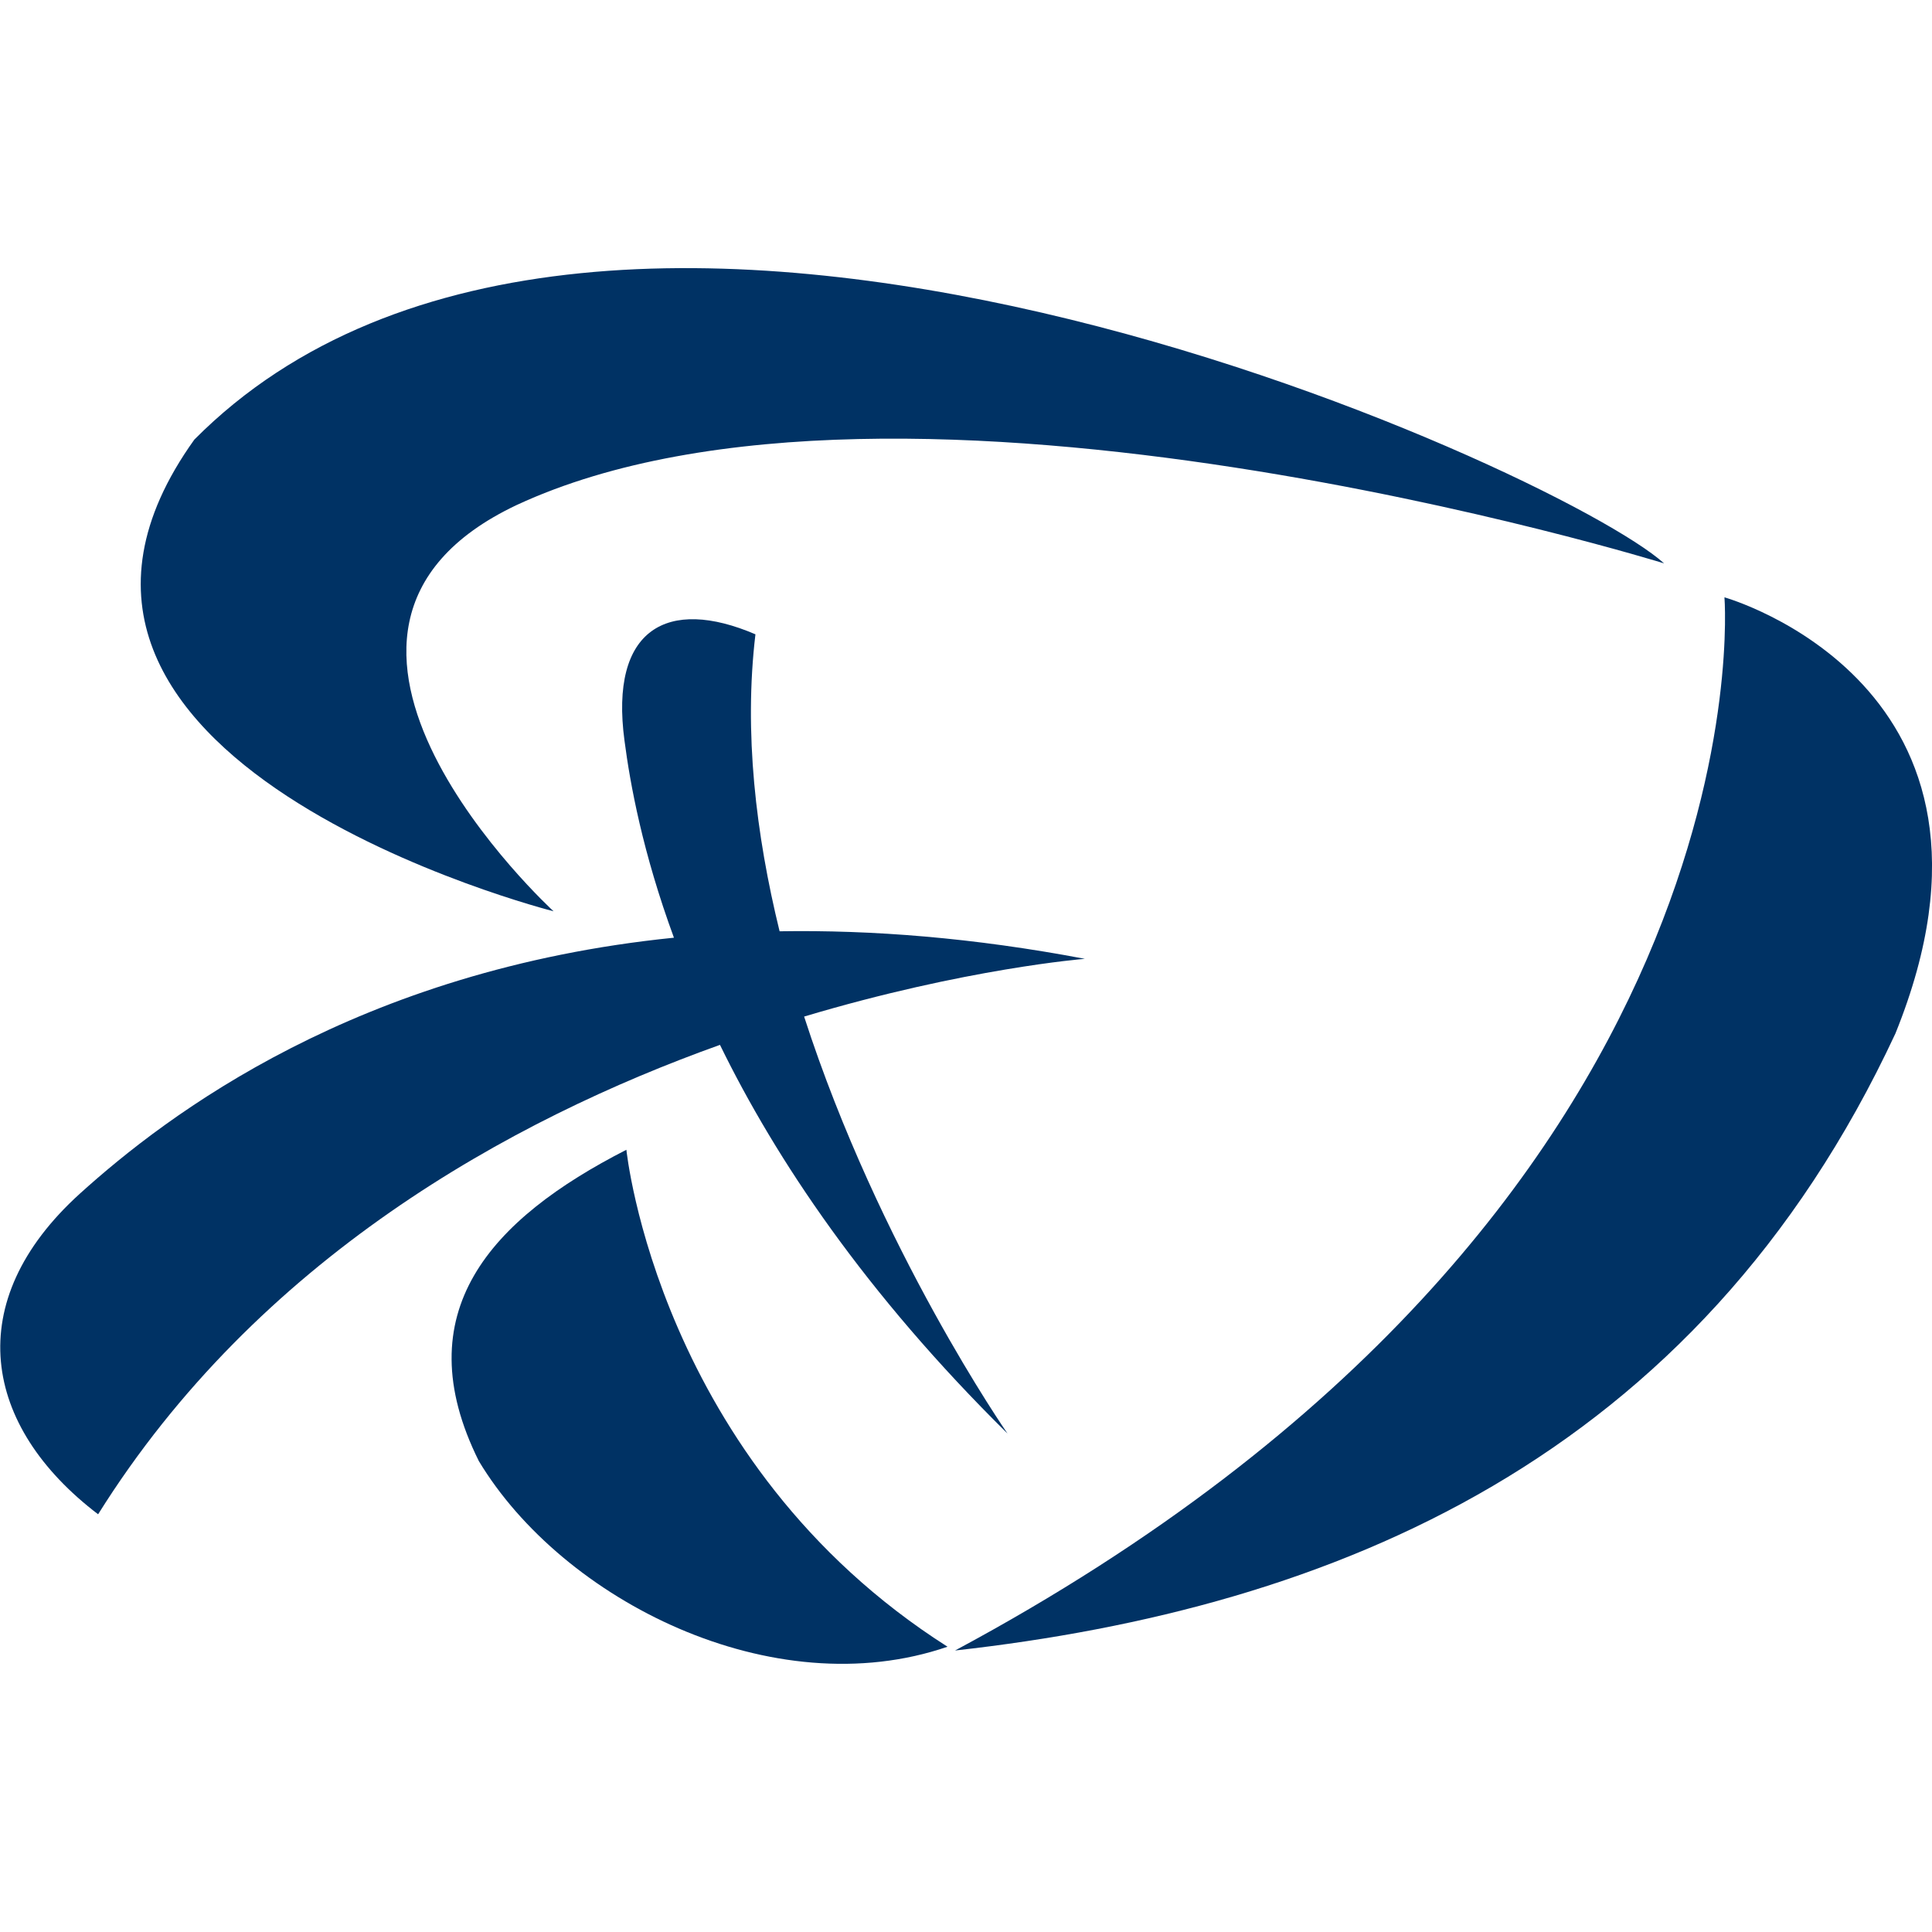 <svg xmlns="http://www.w3.org/2000/svg" xmlns:xlink="http://www.w3.org/1999/xlink" id="Vrstva_1" x="0px" y="0px" viewBox="0 0 512 512" style="enable-background:new 0 0 512 512;" xml:space="preserve"><style type="text/css">	.st0{fill:#003264;}</style><g>	<path class="st0" d="M166,304.7c-36,18.4-58.7,43.1-39.1,82.5c22.2,36.9,77.9,65.1,124.2,49.2C174.4,387.6,166,304.7,166,304.7z"></path>	<path class="st0" d="M457,158.3c0,0,13.1,162.7-203.9,279.1c100.4-11.2,196.6-50.6,249.2-163.5C539.7,181.5,457,158.3,457,158.3z"></path>	<path class="st0" d="M267,379.9c0,0-34-48.9-53.9-110.5c42.8-12.8,74.4-15.3,74.4-15.3c-29.5-5.6-56.4-7.7-80.9-7.3  c-6.3-25.7-9.5-52.7-6.4-78.7c-23.3-10-38.7-1.5-34.7,28.2c1.5,11.5,4.8,29.6,13.1,52.2c-83.9,8.5-134.4,47-157.4,67.8  c-31.7,28.7-25.8,61.7,4.8,85c42.3-67.6,109.2-104.5,164.8-124.4C205.6,307.2,229.3,342.7,267,379.9z"></path>	<path class="st0" d="M146.7,241.5c0,0-80.9-74.1-9.7-107.7c101.7-47.1,304,15.5,304,15.5C413.2,124.2,159,8.2,51.5,116.5  C-9.7,201.9,146.7,241.5,146.7,241.5z"></path></g></svg>